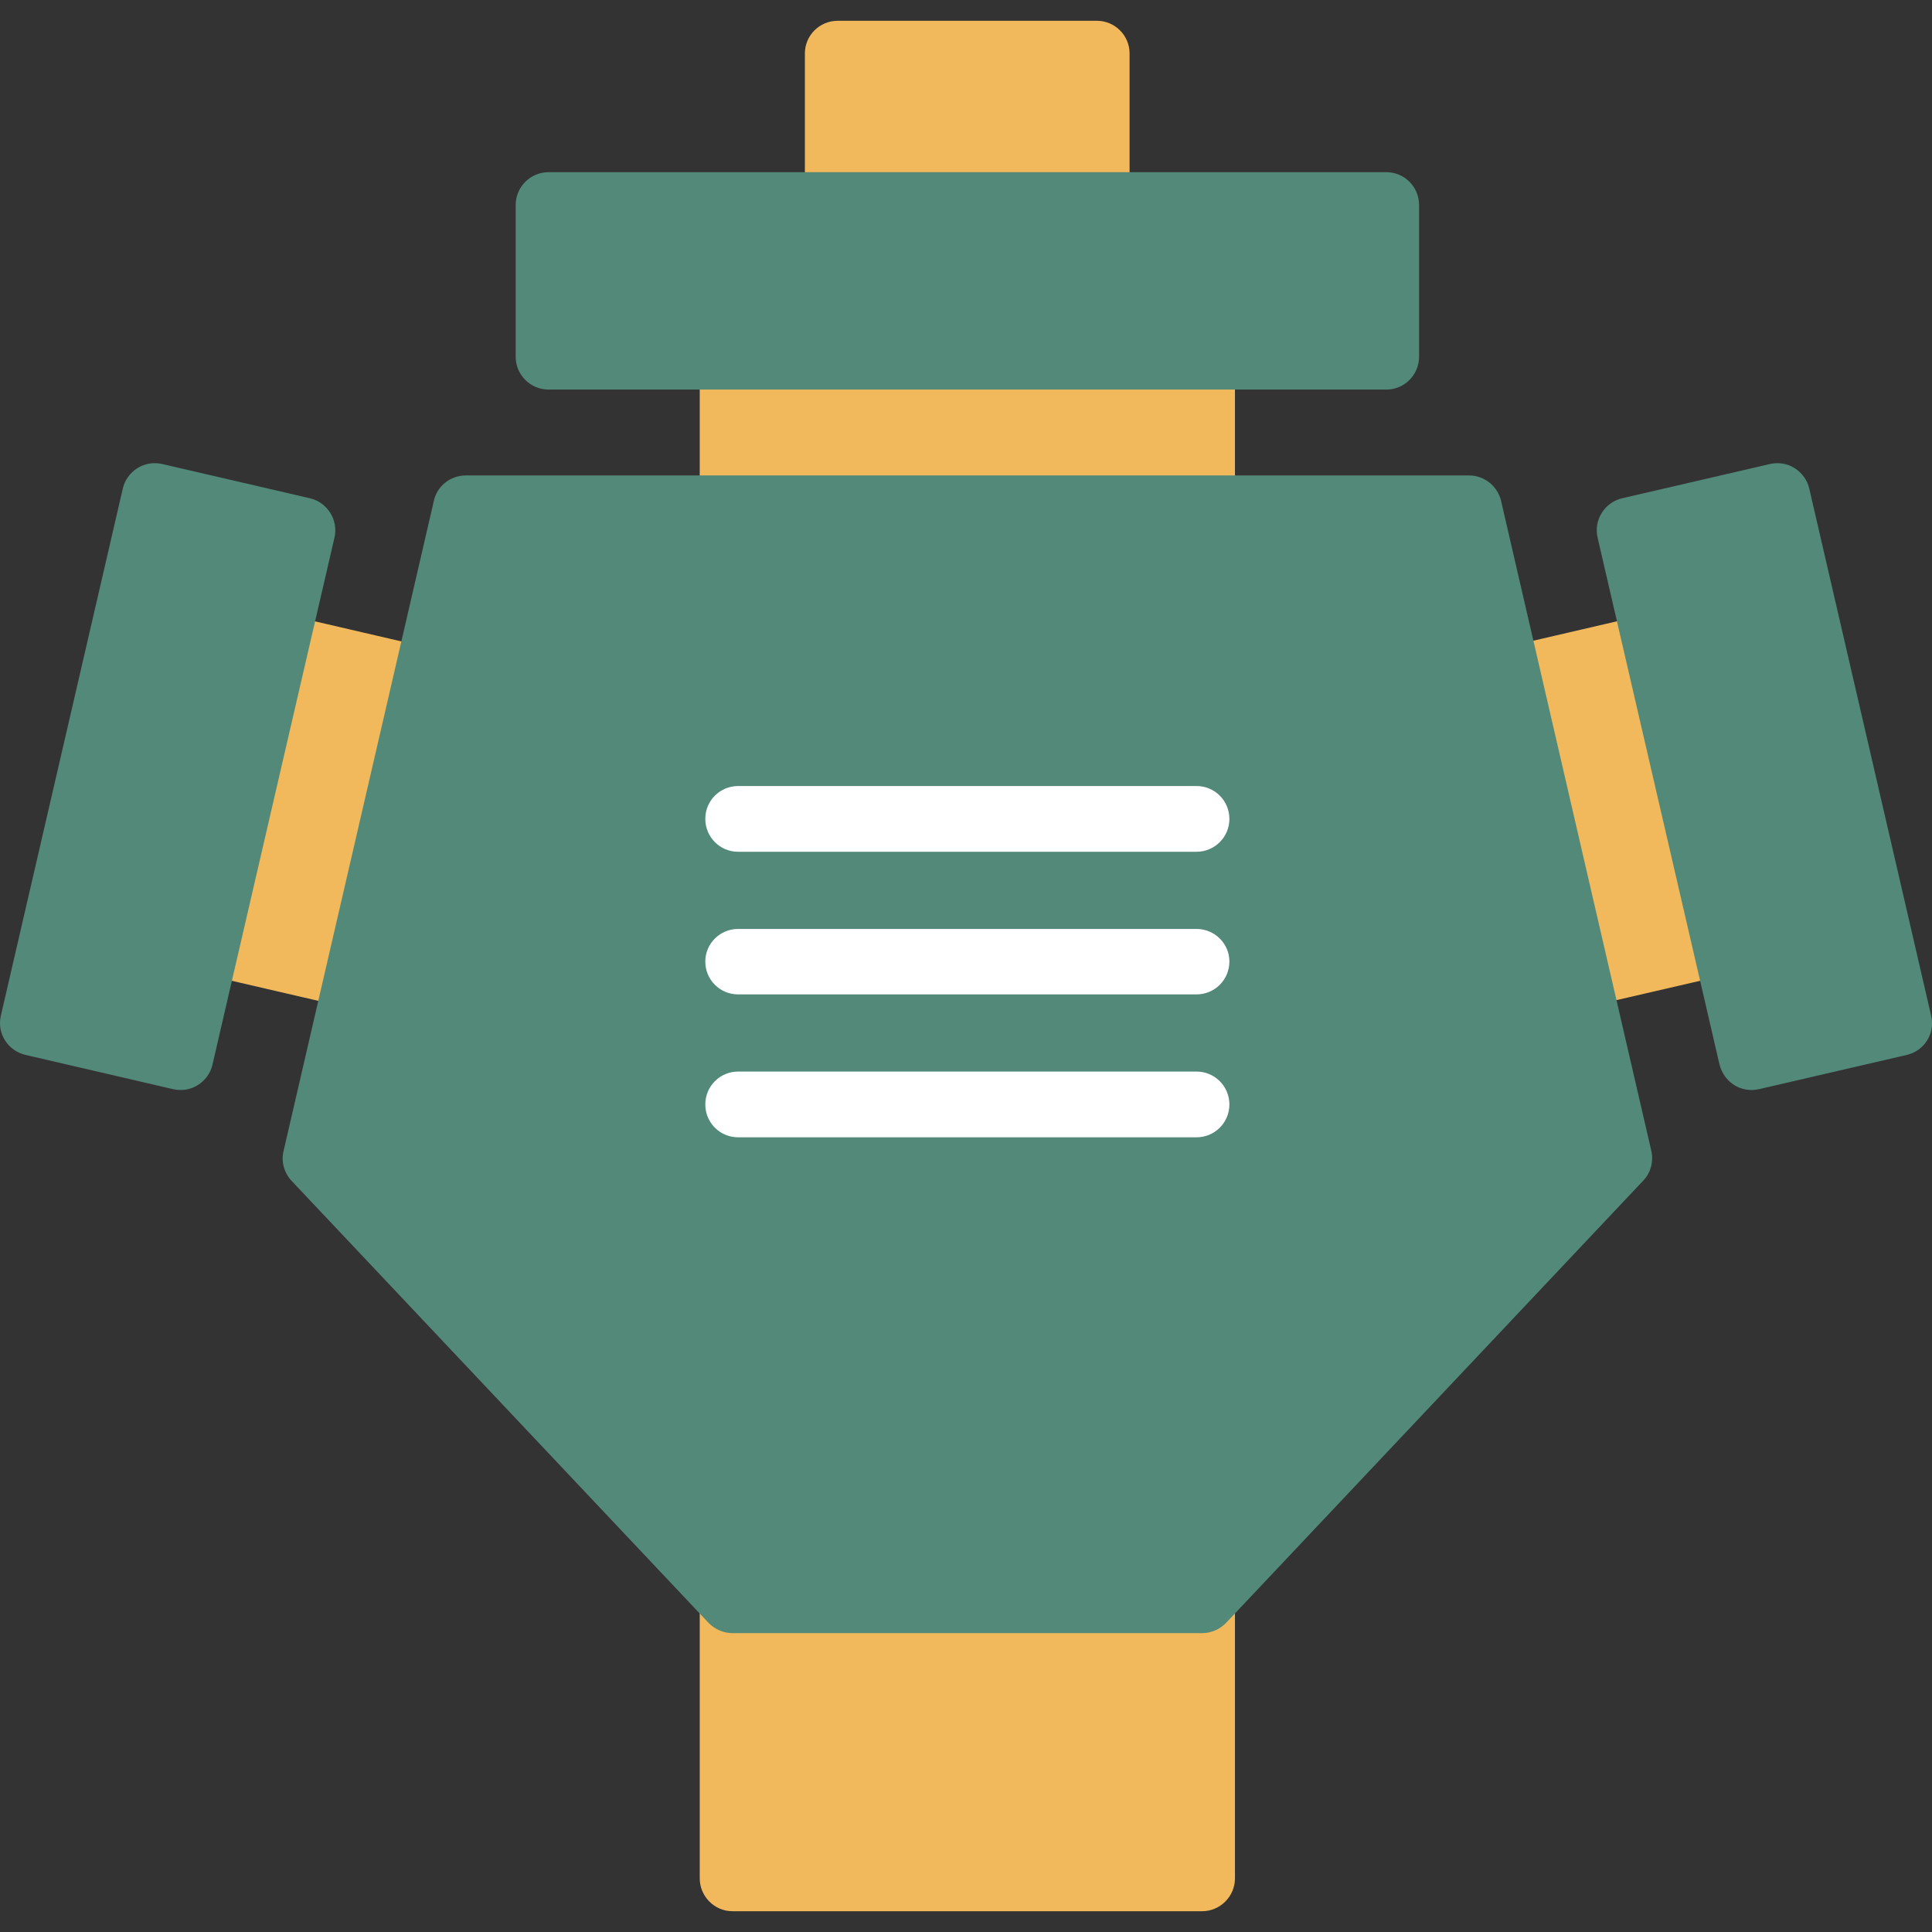 <svg width="33" height="33" viewBox="0 0 33 33" fill="none" xmlns="http://www.w3.org/2000/svg">
<rect x="0" y="0" width="33" height="33" fill="#333333" stroke="none"/>
<g clip-path="url(#clip0_8372_23502)">
<path fill-rule="evenodd" clip-rule="evenodd" d="M18.737 4.063H14.309C13.998 4.063 13.748 3.813 13.748 3.502V0.912C13.748 0.606 13.998 0.355 14.309 0.355H18.737C19.043 0.355 19.294 0.606 19.294 0.912V3.502C19.294 3.813 19.043 4.063 18.737 4.063ZM20.533 9.238H12.509C12.203 9.238 11.952 8.987 11.952 8.681V6.091C11.952 5.78 12.203 5.53 12.509 5.53H20.533C20.843 5.53 21.094 5.78 21.094 6.091V8.681C21.094 8.987 20.843 9.238 20.533 9.238ZM26.937 17.224C26.681 17.224 26.45 17.048 26.389 16.788L25.224 11.744C25.187 11.6 25.215 11.447 25.294 11.321C25.373 11.191 25.498 11.103 25.642 11.071L28.162 10.486C28.464 10.416 28.765 10.607 28.835 10.908L30.004 15.953C30.037 16.097 30.014 16.25 29.935 16.375C29.856 16.5 29.73 16.593 29.587 16.626L27.062 17.21C27.02 17.22 26.979 17.224 26.937 17.224ZM6.058 17.224C6.017 17.224 5.975 17.22 5.933 17.21L3.413 16.626C3.265 16.593 3.139 16.5 3.06 16.375C2.981 16.25 2.958 16.097 2.991 15.953L4.16 10.908C4.23 10.607 4.531 10.416 4.833 10.486L7.353 11.071C7.655 11.14 7.845 11.442 7.775 11.744L6.606 16.788C6.573 16.932 6.481 17.062 6.355 17.136C6.267 17.197 6.165 17.224 6.058 17.224ZM20.533 32.645H12.509C12.203 32.645 11.952 32.39 11.952 32.084V27.332C11.952 27.026 12.203 26.775 12.509 26.775H20.533C20.843 26.775 21.094 27.026 21.094 27.332V32.084C21.094 32.39 20.843 32.645 20.533 32.645Z" fill="#F1B95C"/>
<path fill-rule="evenodd" clip-rule="evenodd" d="M20.535 27.895H12.511C12.358 27.895 12.209 27.83 12.102 27.719L4.979 20.168C4.854 20.034 4.798 19.839 4.844 19.658L7.411 8.553C7.466 8.302 7.694 8.121 7.954 8.121H25.092C25.352 8.121 25.579 8.302 25.639 8.553L28.206 19.658C28.247 19.839 28.196 20.034 28.066 20.168L20.943 27.719C20.836 27.83 20.688 27.895 20.535 27.895Z" fill="#528979"/>
<path fill-rule="evenodd" clip-rule="evenodd" d="M23.682 6.654H9.37C9.059 6.654 8.808 6.403 8.808 6.092V3.503C8.808 3.192 9.059 2.941 9.37 2.941H23.682C23.988 2.941 24.239 3.192 24.239 3.503V6.092C24.239 6.403 23.988 6.654 23.682 6.654ZM29.919 18.618C29.817 18.618 29.71 18.59 29.622 18.534C29.497 18.455 29.409 18.33 29.371 18.186L27.288 9.183C27.218 8.882 27.408 8.58 27.71 8.51L30.23 7.926C30.374 7.893 30.527 7.916 30.652 7.995C30.777 8.074 30.87 8.199 30.903 8.343L32.986 17.351C33.056 17.652 32.87 17.949 32.569 18.019L30.044 18.604C30.003 18.613 29.961 18.618 29.919 18.618ZM3.082 18.618C3.04 18.618 2.998 18.613 2.957 18.604L0.437 18.019C0.135 17.949 -0.055 17.652 0.014 17.351L2.098 8.343C2.131 8.199 2.223 8.074 2.349 7.995C2.474 7.916 2.627 7.893 2.771 7.926L5.291 8.51C5.592 8.58 5.783 8.882 5.713 9.183L3.629 18.186C3.597 18.33 3.504 18.455 3.379 18.534C3.291 18.59 3.189 18.618 3.082 18.618ZM19.515 25.523H13.533C13.38 25.523 13.231 25.463 13.124 25.347L7.811 19.718C7.681 19.578 7.63 19.388 7.672 19.207L9.588 10.923C9.648 10.668 9.871 10.492 10.136 10.492H22.916C23.176 10.492 23.404 10.668 23.459 10.923L25.376 19.207C25.418 19.388 25.366 19.578 25.237 19.718L19.923 25.347C19.816 25.463 19.672 25.523 19.515 25.523Z" fill="#528979"/>
<path fill-rule="evenodd" clip-rule="evenodd" d="M20.437 14.549H12.608C12.297 14.549 12.047 14.298 12.047 13.987C12.047 13.676 12.297 13.426 12.608 13.426H20.437C20.748 13.426 20.999 13.676 20.999 13.987C20.999 14.298 20.748 14.549 20.437 14.549ZM20.437 16.985H12.608C12.297 16.985 12.047 16.735 12.047 16.424C12.047 16.117 12.297 15.867 12.608 15.867H20.437C20.748 15.867 20.999 16.117 20.999 16.424C20.999 16.735 20.748 16.985 20.437 16.985ZM20.437 19.426H12.608C12.297 19.426 12.047 19.176 12.047 18.865C12.047 18.554 12.297 18.303 12.608 18.303H20.437C20.748 18.303 20.999 18.554 20.999 18.865C20.999 19.176 20.748 19.426 20.437 19.426Z" fill="white"/>
</g>
<defs>
<clipPath id="clip0_8372_23502">
<rect width="33" height="33" fill="white"/>
</clipPath>
</defs>
</svg>
